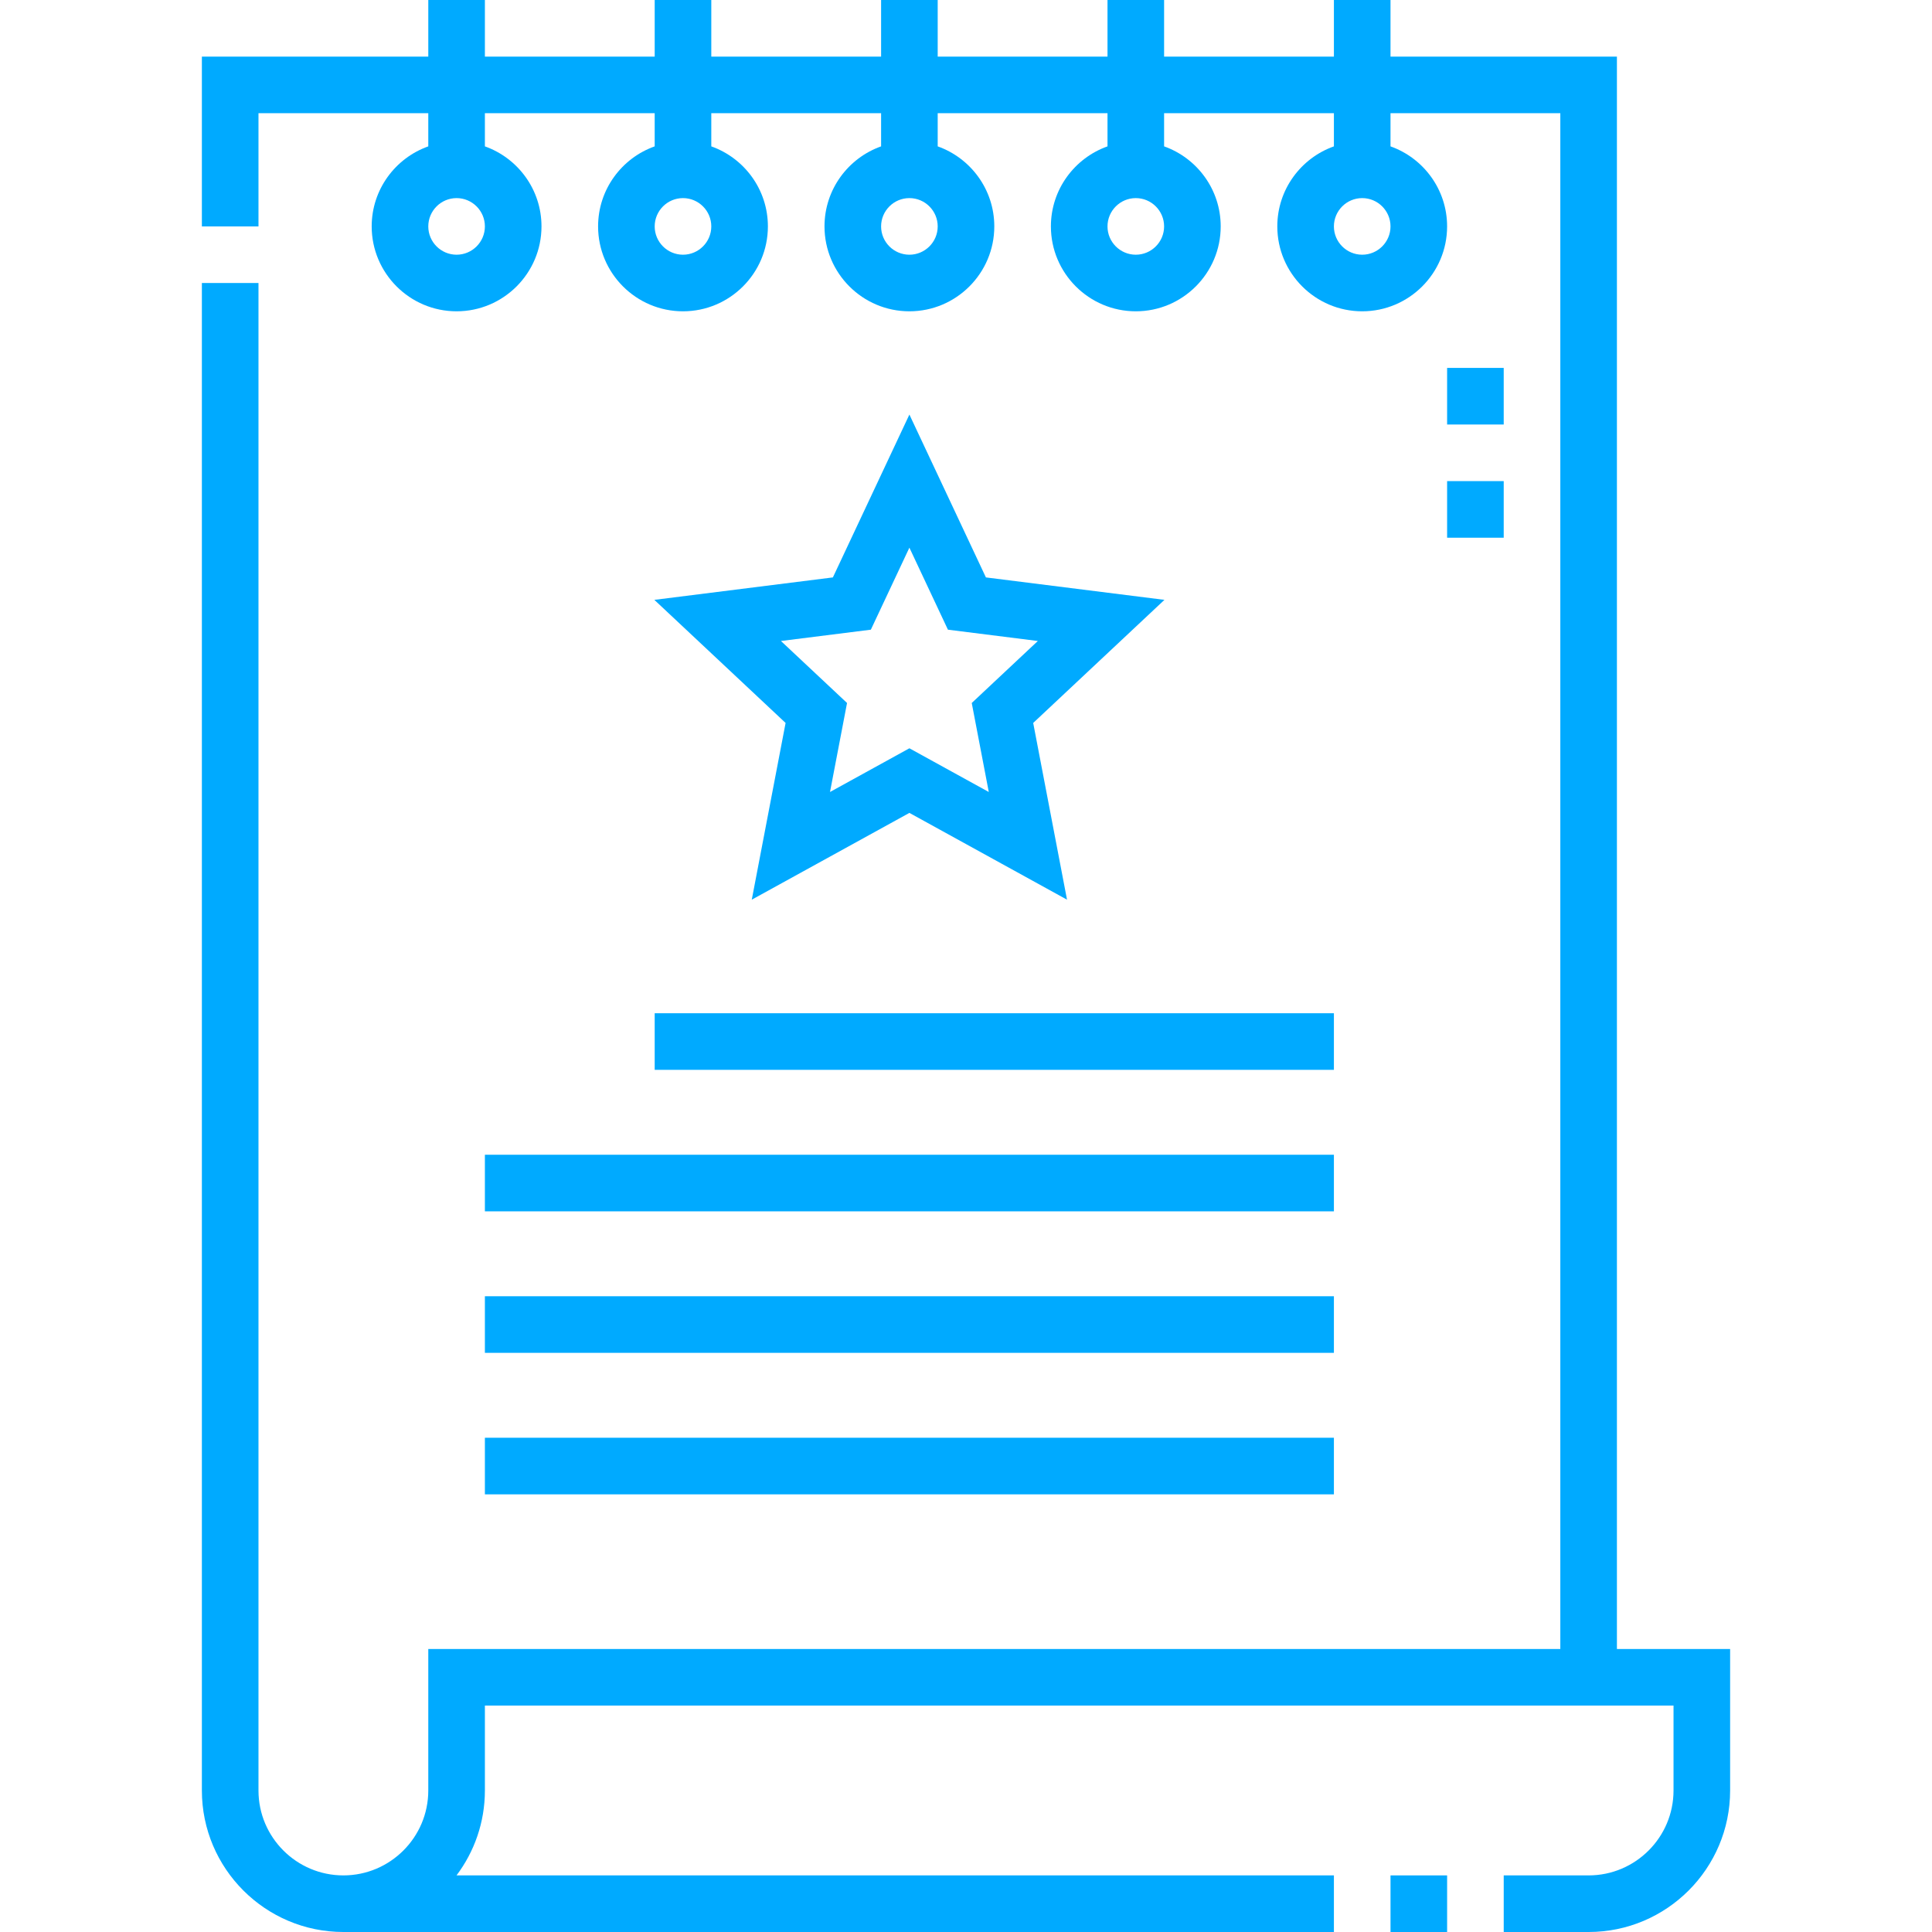<?xml version="1.0" encoding="UTF-8"?> <svg xmlns="http://www.w3.org/2000/svg" xmlns:xlink="http://www.w3.org/1999/xlink" xmlns:svgjs="http://svgjs.com/svgjs" width="512" height="512" x="0" y="0" viewBox="0 0 512 512" style="enable-background:new 0 0 512 512" xml:space="preserve" class=""> <g> <g xmlns="http://www.w3.org/2000/svg"> <path d="m428.5 437v-422h-60.001v-15h-15v15h-45v-15h-15v15h-44.999v-15h-15v15h-44.999v-15h-15v15h-44.999v-15h-15v15h-60.002v45h15v-30h45.001v8.79c-8.729 3.096-15 11.432-15 21.21 0 12.407 10.093 22.5 22.5 22.5s22.5-10.093 22.5-22.5c0-9.778-6.271-18.114-15-21.21v-8.79h44.999v8.79c-8.729 3.096-15 11.432-15 21.21 0 12.407 10.093 22.5 22.5 22.5s22.5-10.093 22.5-22.5c0-9.778-6.271-18.114-15-21.21v-8.79h45v8.79c-8.729 3.096-15 11.432-15 21.21 0 12.407 10.093 22.5 22.5 22.5s22.5-10.093 22.5-22.5c0-9.778-6.271-18.114-15-21.21v-8.79h44.999v8.79c-8.729 3.096-15 11.432-15 21.21 0 12.407 10.094 22.5 22.5 22.5s22.5-10.093 22.5-22.5c0-9.777-6.271-18.114-15-21.21v-8.79h44.999v8.79c-8.729 3.096-15 11.432-15 21.21 0 12.407 10.094 22.5 22.5 22.5s22.5-10.093 22.5-22.5c0-9.777-6.271-18.114-15-21.21v-8.79h45.002v407h-300v37.5c0 12.406-10.094 22.5-22.5 22.5s-22.5-10.093-22.5-22.5v-399.5h-15v399.5c0 20.678 16.822 37.5 37.5 37.5h262.5v-15h-232.517c4.718-6.271 7.518-14.065 7.518-22.5v-22.5h315v22.5c0 12.406-10.094 22.5-22.5 22.5h-22.5v15h22.499c20.678 0 37.5-16.822 37.5-37.5v-37.5zm-307.499-369.5c-4.136 0-7.5-3.364-7.5-7.5s3.364-7.5 7.5-7.5 7.5 3.364 7.5 7.5-3.364 7.5-7.5 7.5zm59.999 0c-4.135 0-7.5-3.364-7.5-7.5s3.365-7.5 7.5-7.5c4.136 0 7.5 3.364 7.5 7.5s-3.364 7.5-7.5 7.5zm60 0c-4.136 0-7.5-3.364-7.5-7.5s3.364-7.5 7.5-7.5 7.5 3.364 7.5 7.5-3.365 7.5-7.5 7.5zm59.999 0c-4.136 0-7.5-3.364-7.5-7.5s3.364-7.5 7.5-7.5 7.5 3.364 7.5 7.5-3.364 7.5-7.5 7.5zm59.999 0c-4.136 0-7.5-3.364-7.5-7.5s3.364-7.5 7.5-7.5 7.5 3.364 7.5 7.5-3.364 7.5-7.5 7.5z" fill="#00aaff" data-original="#000000" style=""></path> <path d="m368.5 497h15v15h-15z" fill="#00aaff" data-original="#000000" style=""></path> <path d="m261.277 153.021-20.277-43.16-20.277 43.159-47.313 5.948 34.78 32.621-8.963 46.835 41.773-22.998 41.772 22.998-8.964-46.835 34.78-32.621zm.761 56.865-21.038-11.583-21.038 11.583 4.514-23.588-17.517-16.429 23.828-2.996 10.213-21.736 10.212 21.736 23.828 2.996-17.517 16.429z" fill="#00aaff" data-original="#000000" style=""></path> <path d="m128.501 381.018h224.998v15h-224.998z" fill="#00aaff" data-original="#000000" style=""></path> <path d="m128.501 306.019h224.998v15h-224.998z" fill="#00aaff" data-original="#000000" style=""></path> <path d="m128.501 343.518h224.998v15h-224.998z" fill="#00aaff" data-original="#000000" style=""></path> <path d="m173.5 268.519h179.999v15h-179.999z" fill="#00aaff" data-original="#000000" style=""></path> <path d="m383.5 97.499h15v15h-15z" fill="#00aaff" data-original="#000000" style=""></path> <path d="m383.5 127.499h15v15h-15z" fill="#00aaff" data-original="#000000" style=""></path> </g> </g> </svg> 